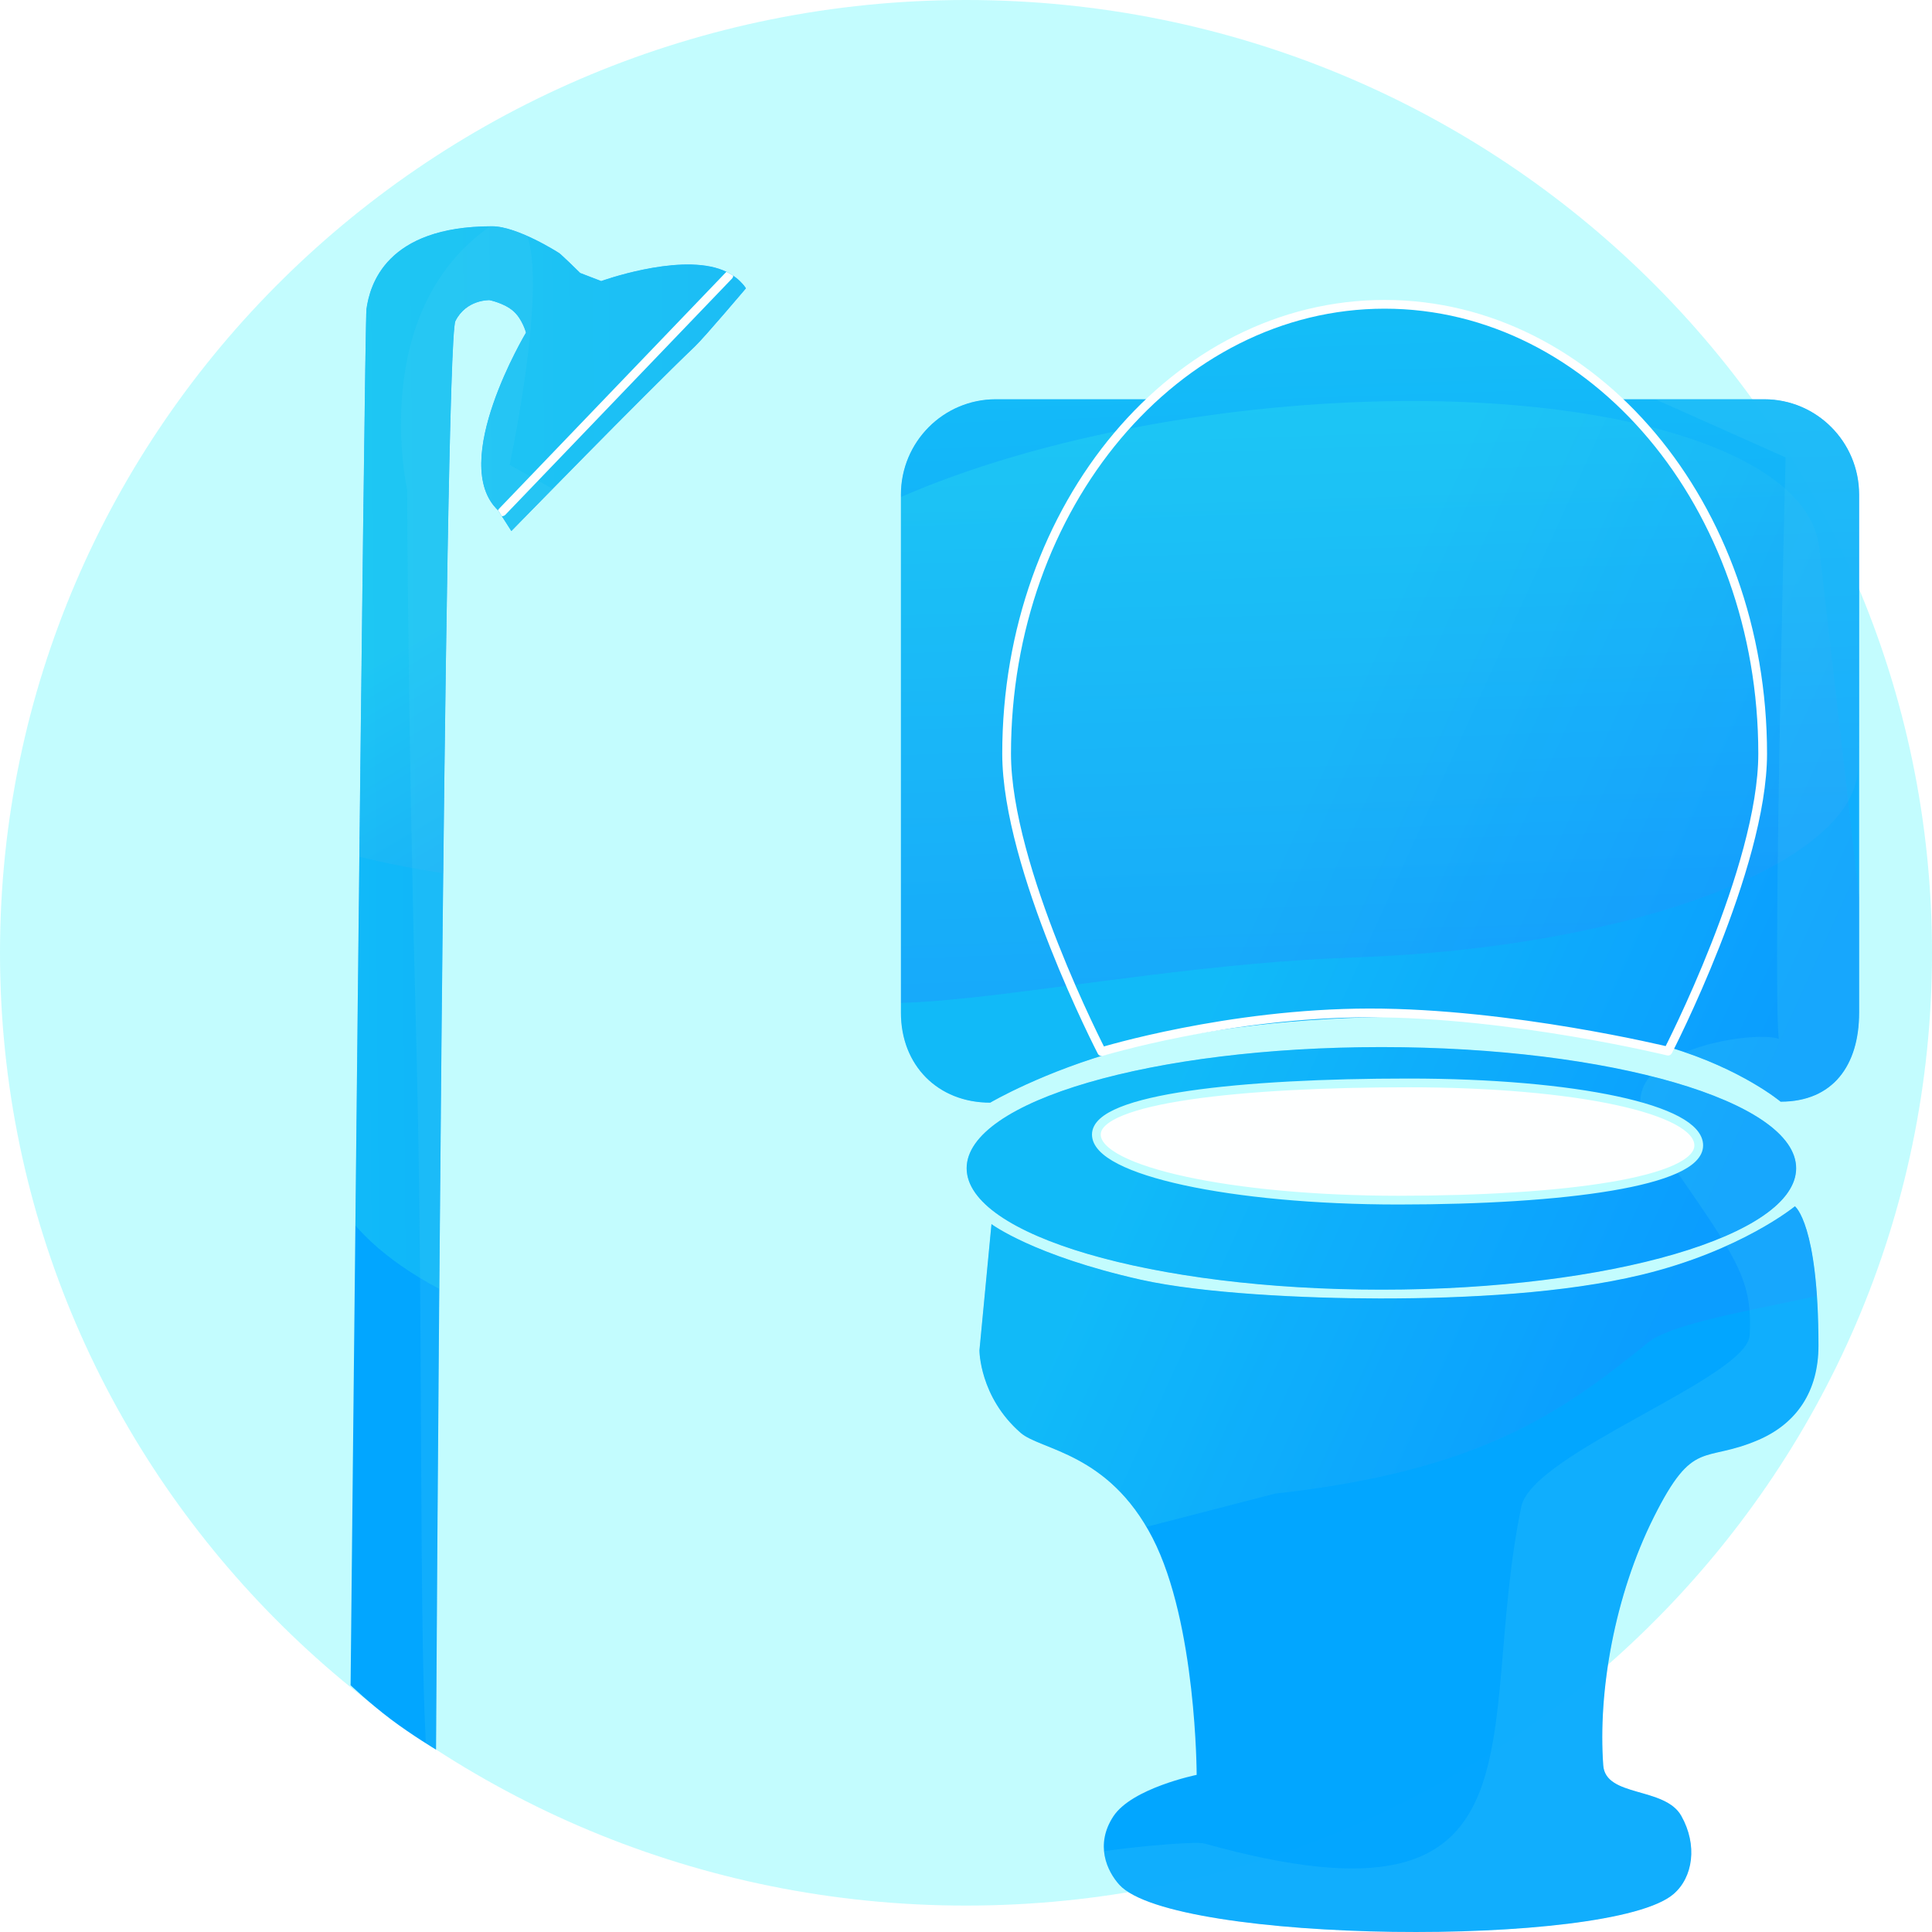 <svg height="100%" stroke-miterlimit="10" style="fill-rule:nonzero;clip-rule:evenodd;stroke-linecap:round;stroke-linejoin:round;" version="1.1" viewBox="0 0 400 400" width="100%" xml:space="preserve" xmlns="http://www.w3.org/2000/svg" xmlns:vectornator="http://vectornator.io" xmlns:xlink="http://www.w3.org/1999/xlink">
    <defs>
        <path d="M101.877 46.845C79.84 46.846 76.562 59.075 75.871 63.976C75.439 67.047 72.586 348.912 72.586 348.912C72.586 348.912 76.478 352.614 80.901 355.947C85.323 359.28 90.276 362.242 90.276 362.242C90.276 362.242 91.945 71.148 94.288 66.474C96.546 61.972 101.344 62.146 101.344 62.146C101.344 62.146 104.409 62.751 106.297 64.432C108.185 66.113 108.897 68.871 108.897 68.871C108.897 68.871 92.707 95.878 103.142 105.689L105.87 109.953C105.87 109.953 133.509 81.616 143.881 71.725C145.886 69.813 154.444 59.695 154.444 59.695C154.444 59.695 152.912 56.983 148.862 55.649C139.755 52.649 124.475 58.187 124.475 58.187L120.128 56.515C120.128 56.515 115.868 52.321 115.656 52.321C115.656 52.321 107.13 46.845 101.877 46.845Z" id="Fill"/>
        <linearGradient gradientTransform="matrix(1.069 -0.02 0.012 1.423 -50.896 -81.754)" gradientUnits="userSpaceOnUse" id="LinearGradient" x1="106.627" x2="273.648" y1="167.571" y2="167.571">
            <stop offset="0.025" stop-color="#32ecea"/>
            <stop offset="0.852" stop-color="#1d88ff"/>
        </linearGradient>
        <filter color-interpolation-filters="sRGB" filterUnits="userSpaceOnUse" height="267.466" id="Filter" width="189.347" x="59.772" y="19.085">
            <feGaussianBlur in="SourceGraphic" result="Blur" stdDeviation="2.422"/>
        </filter>
        <linearGradient gradientTransform="matrix(1.358 -0.033 0.004 1.157 -126.609 -56.218)" gradientUnits="userSpaceOnUse" id="LinearGradient_2" x1="199.048" x2="245.31" y1="136.45" y2="206.709">
            <stop offset="0.025" stop-color="#32ddec"/>
            <stop offset="0.852" stop-color="#1d88ff"/>
        </linearGradient>
        <filter color-interpolation-filters="sRGB" filterUnits="userSpaceOnUse" height="221.67" id="Filter_2" width="231.891" x="26.053" y="-32.398">
            <feGaussianBlur in="SourceGraphic" result="Blur" stdDeviation="2.229"/>
        </filter>
        <filter color-interpolation-filters="sRGB" filterUnits="userSpaceOnUse" height="357.557" id="Filter_3" width="162.509" x="73.817" y="33.319">
            <feGaussianBlur in="SourceGraphic" result="Blur" stdDeviation="3.682"/>
        </filter>
        <path d="M286.653 63.027C268.647 63.027 252.307 70.514 239.083 82.663L206.157 82.663C195.321 82.663 186.526 91.49 186.526 102.4L186.526 209.669C186.526 220.579 194.178 228.295 205.015 228.295C205.015 228.295 216.004 221.811 232.383 217.341C248.519 212.938 269.882 210.554 290.185 210.527C294.82 210.52 299.476 210.615 304.103 210.83C326.222 212.996 345.338 217.644 345.338 217.644C345.338 217.644 345.667 216.954 345.701 216.887C345.731 216.896 345.776 216.878 345.805 216.887C360.617 221.336 368.656 228.094 368.656 228.094C379.492 228.093 384.911 220.579 384.911 209.669L384.911 102.4C384.911 91.49 376.116 82.663 365.28 82.663L334.276 82.663C321.052 70.514 304.66 63.027 286.653 63.027ZM286.03 216.786C238.603 216.786 200.133 227.999 200.133 241.874C200.133 255.75 238.603 267.013 286.03 267.013C333.458 267.013 371.876 255.75 371.876 241.874C371.876 227.999 333.457 216.786 286.03 216.786ZM371.616 249.749C371.616 249.749 360.442 258.966 339.833 263.934C324.012 267.747 303.815 268.843 285.615 268.83C270.328 268.819 248.934 267.807 236.175 264.943C213.953 259.955 205.274 253.434 205.274 253.434L202.782 279.582C202.782 279.582 202.772 289.186 211.299 296.644C215.445 300.271 229.494 300.704 238.615 318.401C247.737 336.097 247.756 367.466 247.756 367.466C247.756 367.466 234.365 370.195 230.514 376.048C226.663 381.901 229.164 387.382 231.76 390.233C242.874 402.433 333.419 403.353 346.48 392.151C350.531 388.677 351.508 382.009 348.09 375.947C344.672 369.885 332.423 372.145 331.939 365.498C330.833 350.295 334.228 330.429 342.43 314.06C350.631 297.69 352.645 303.013 363.982 298.159C371.939 294.751 376.498 288.129 376.498 278.573C376.498 253.344 371.616 249.749 371.616 249.749Z" id="Fill_2"/>
        <linearGradient gradientTransform="matrix(1.364 -0.169 0.164 1.275 -14.859 17.893)" gradientUnits="userSpaceOnUse" id="LinearGradient_3" x1="172.415" x2="260.031" y1="168.898" y2="219.444">
            <stop offset="0.025" stop-color="#32ecea"/>
            <stop offset="0.852" stop-color="#1d88ff"/>
        </linearGradient>
        <filter color-interpolation-filters="sRGB" filterUnits="userSpaceOnUse" height="251.501" id="Filter_4" width="259.274" x="140.294" y="76.97">
            <feGaussianBlur in="SourceGraphic" result="Blur" stdDeviation="2.422"/>
        </filter>
        <linearGradient gradientTransform="matrix(1.306 -0.032 0.004 1.115 20.39 -32.763)" gradientUnits="userSpaceOnUse" id="LinearGradient_4" x1="185.723" x2="187.74" y1="76.385" y2="252.213">
            <stop offset="0.025" stop-color="#32ecea"/>
            <stop offset="0.852" stop-color="#1d88ff"/>
        </linearGradient>
        <filter color-interpolation-filters="sRGB" filterUnits="userSpaceOnUse" height="223.288" id="Filter_5" width="231.377" x="159.024" y="-10.013">
            <feGaussianBlur in="SourceGraphic" result="Blur" stdDeviation="2.229"/>
        </filter>
        <filter color-interpolation-filters="sRGB" filterUnits="userSpaceOnUse" height="374.41" id="Filter_6" width="272.219" x="193.731" y="57.796">
            <feGaussianBlur in="SourceGraphic" result="Blur" stdDeviation="3.682"/>
        </filter>
    </defs>
    <clipPath id="ArtboardFrame">
        <rect height="400" width="400" x="0" y="0"/>
    </clipPath>
    <g clip-path="url(#ArtboardFrame)" id="Layer-1" vectornator:layerName="Layer 1">
        <path d="M0 197.265C0 88.319 89.543-2.84217e-14 200-2.84217e-14C310.457-2.84217e-14 400 88.319 400 197.265C400 306.212 310.457 394.53 200 394.53C89.543 394.53 0 306.212 0 197.265Z" fill="#bffcfe" fill-rule="nonzero" opacity="0.936" stroke="none" vectornator:layerName="Oval 2"/>
        <g opacity="0.986" vectornator:layerName="Group 1">
            <g opacity="1" vectornator:layerName="path 1">
                <use fill="#00a5ff" fill-rule="nonzero" opacity="1" stroke="none" vectornator:layerName="Curve 3" xlink:href="#Fill"/>
                <clipPath clip-rule="nonzero" id="ClipPath">
                    <use xlink:href="#Fill"/>
                </clipPath>
                <g clip-path="url(#ClipPath)">
                    <path d="M154.628 25.141C203.504 25.076 243.099 45.429 243.063 70.6L242.827 234.802C242.791 259.972 203.138 280.43 154.262 280.495L154.262 280.495C138.639 280.516 123.965 278.45 111.23 274.808C84.123 267.056 65.803 252.161 65.828 235.036L66.063 70.835C66.099 45.663 105.751 25.206 154.628 25.141L154.628 25.141Z" fill="url(#LinearGradient)" fill-rule="nonzero" filter="url(#Filter)" opacity="0.54" stroke="none" vectornator:blur="4.84496" vectornator:layerName="Rectan. . , .gle 3"/>
                    <path d="M140.126-26.783C170.546-27.822 201.972-9.608 221.882-3.379C241.421 2.734 249.728-3.245 249.902 7.023L252.372 31.775L252.198 142.251C252.55 162.98 203.972 181.454 143.697 183.513L143.697 183.513C83.422 185.571 34.274 170.435 33.922 149.706L31.626 14.478C31.274-6.251 79.851-24.725 140.126-26.783L140.126-26.783Z" fill="url(#LinearGradient_2)" fill-rule="nonzero" filter="url(#Filter_2)" opacity="0.616" stroke="none" vectornator:blur="4.45736" vectornator:layerName="Rectan. . , .gle 4"/>
                    <path d="M105.508 96.257C105.508 96.257 118.654 34.919 101.52 46.839C76.033 64.57 84.304 101.393 84.304 101.393C84.304 101.393 84.463 151.084 86.036 209.384C88.677 307.272 84.697 389.015 93.443 381.146C117.85 359.187 178.559 273.177 173.767 224.31C172.661 213.033 226.424 157.315 226.912 148.476C227.595 136.088 227.583 79.041 210.734 54.574C196.907 34.495 166.201 44.693 162.37 48.593C160.383 50.616 187.412 54.731 197.752 77.824C207.891 100.468 200.368 148.959 200.368 148.959L105.508 96.257Z" fill="#46cef2" fill-rule="nonzero" filter="url(#Filter_3)" opacity="0.453" stroke="none" vectornator:blur="7.36434" vectornator:layerName="Curve 2"/>
                    <path d="M103.977 105.953L150.902 57.049" fill="none" opacity="1" stroke="#ffffff" stroke-linecap="butt" stroke-linejoin="round" stroke-width="1.81" vectornator:layerName="Line 1"/>
                </g>
            </g>
            <g opacity="1" vectornator:layerName="path 2">
                <use fill="#00a5ff" fill-rule="nonzero" opacity="1" stroke="none" vectornator:layerName="Curve 1" xlink:href="#Fill_2"/>
                <clipPath clip-rule="nonzero" id="ClipPath_2">
                    <use xlink:href="#Fill_2"/>
                </clipPath>
                <g clip-path="url(#ClipPath_2)">
                    <path d="M258.89 84.921C321.326 77.986 374.039 90.683 376.626 113.281L393.501 260.699C394.334 267.981 349.761 271.011 341.224 277.959C323.271 292.57 306.305 304.533 263.99 309.233L213.869 322.183C193.912 324.4 176.744 310.014 160.093 308.537C124.652 305.393 169.159 301.189 167.399 285.814L150.523 138.397C147.937 115.798 196.454 91.857 258.89 84.921L258.89 84.921Z" fill="url(#LinearGradient_3)" fill-rule="nonzero" filter="url(#Filter_4)" opacity="0.54" stroke="none" vectornator:blur="4.84496" vectornator:layerName="Rectan. . , .gle 3"/>
                    <path d="M276.89-4.4C306.143-5.401 336.363 12.149 355.509 18.151C374.299 24.041 382.287 18.281 382.454 28.174L384.829 52.025L384.662 158.477C385.001 178.45 338.286 196.251 280.324 198.235L280.324 198.235C222.362 200.218 164.934 218.394 164.595 198.42L172.554 35.358C172.215 15.384 218.928-2.417 276.89-4.4L276.89-4.4Z" fill="url(#LinearGradient_4)" fill-rule="nonzero" filter="url(#Filter_5)" opacity="0.616" stroke="none" vectornator:blur="4.45736" vectornator:layerName="Rectan. . , .gle 4"/>
                    <path d="M320.956 72.98C320.956 72.98 472.528 60.154 455.394 72.074C429.907 89.805 435.64 255.859 435.64 255.859C435.64 255.859 440.413 323.371 441.986 381.671C443.803 449.018 266.386 418.922 209.22 396.661C183.297 386.567 245.736 380.675 249.31 381.671C322.426 402.049 305.23 358.836 314.979 311.919C317.286 300.815 361.764 285.282 362.252 276.443C362.935 264.056 359.149 260.005 342.3 235.539C328.472 215.459 372.422 212.205 368.59 216.105C366.603 218.128 369.68 94.699 369.68 94.699L320.956 72.98Z" fill="#46cef2" fill-rule="nonzero" filter="url(#Filter_6)" opacity="0.453" stroke="none" vectornator:blur="7.36434" vectornator:layerName="Curve 2"/>
                </g>
            </g>
            <path d="M208.409 156.043C208.409 104.659 243.45 63.005 286.676 63.005C329.901 63.005 364.942 104.659 364.942 156.043C364.942 179.659 345.343 217.627 345.343 217.627C345.343 217.627 312.839 209.685 283.526 209.713C254.214 209.741 228.092 217.738 228.092 217.738C228.092 217.738 208.409 179.713 208.409 156.043Z" fill="none" opacity="1" stroke="#ffffff" stroke-linecap="butt" stroke-linejoin="round" stroke-width="1.81" vectornator:layerName="Oval 5"/>
            <path d="M226.988 234.894C226.988 227.393 257.082 224.206 291.612 224.206C326.142 224.206 351.706 229.643 351.706 237.144C351.706 244.644 324.039 248.475 289.509 248.475C254.98 248.475 226.988 242.394 226.988 234.894Z" fill="#ffffff" fill-rule="nonzero" opacity="1" stroke="#c0fdff" stroke-linecap="butt" stroke-linejoin="round" stroke-width="1.81" vectornator:layerName="Oval 3"/>
        </g>
    </g>
</svg>